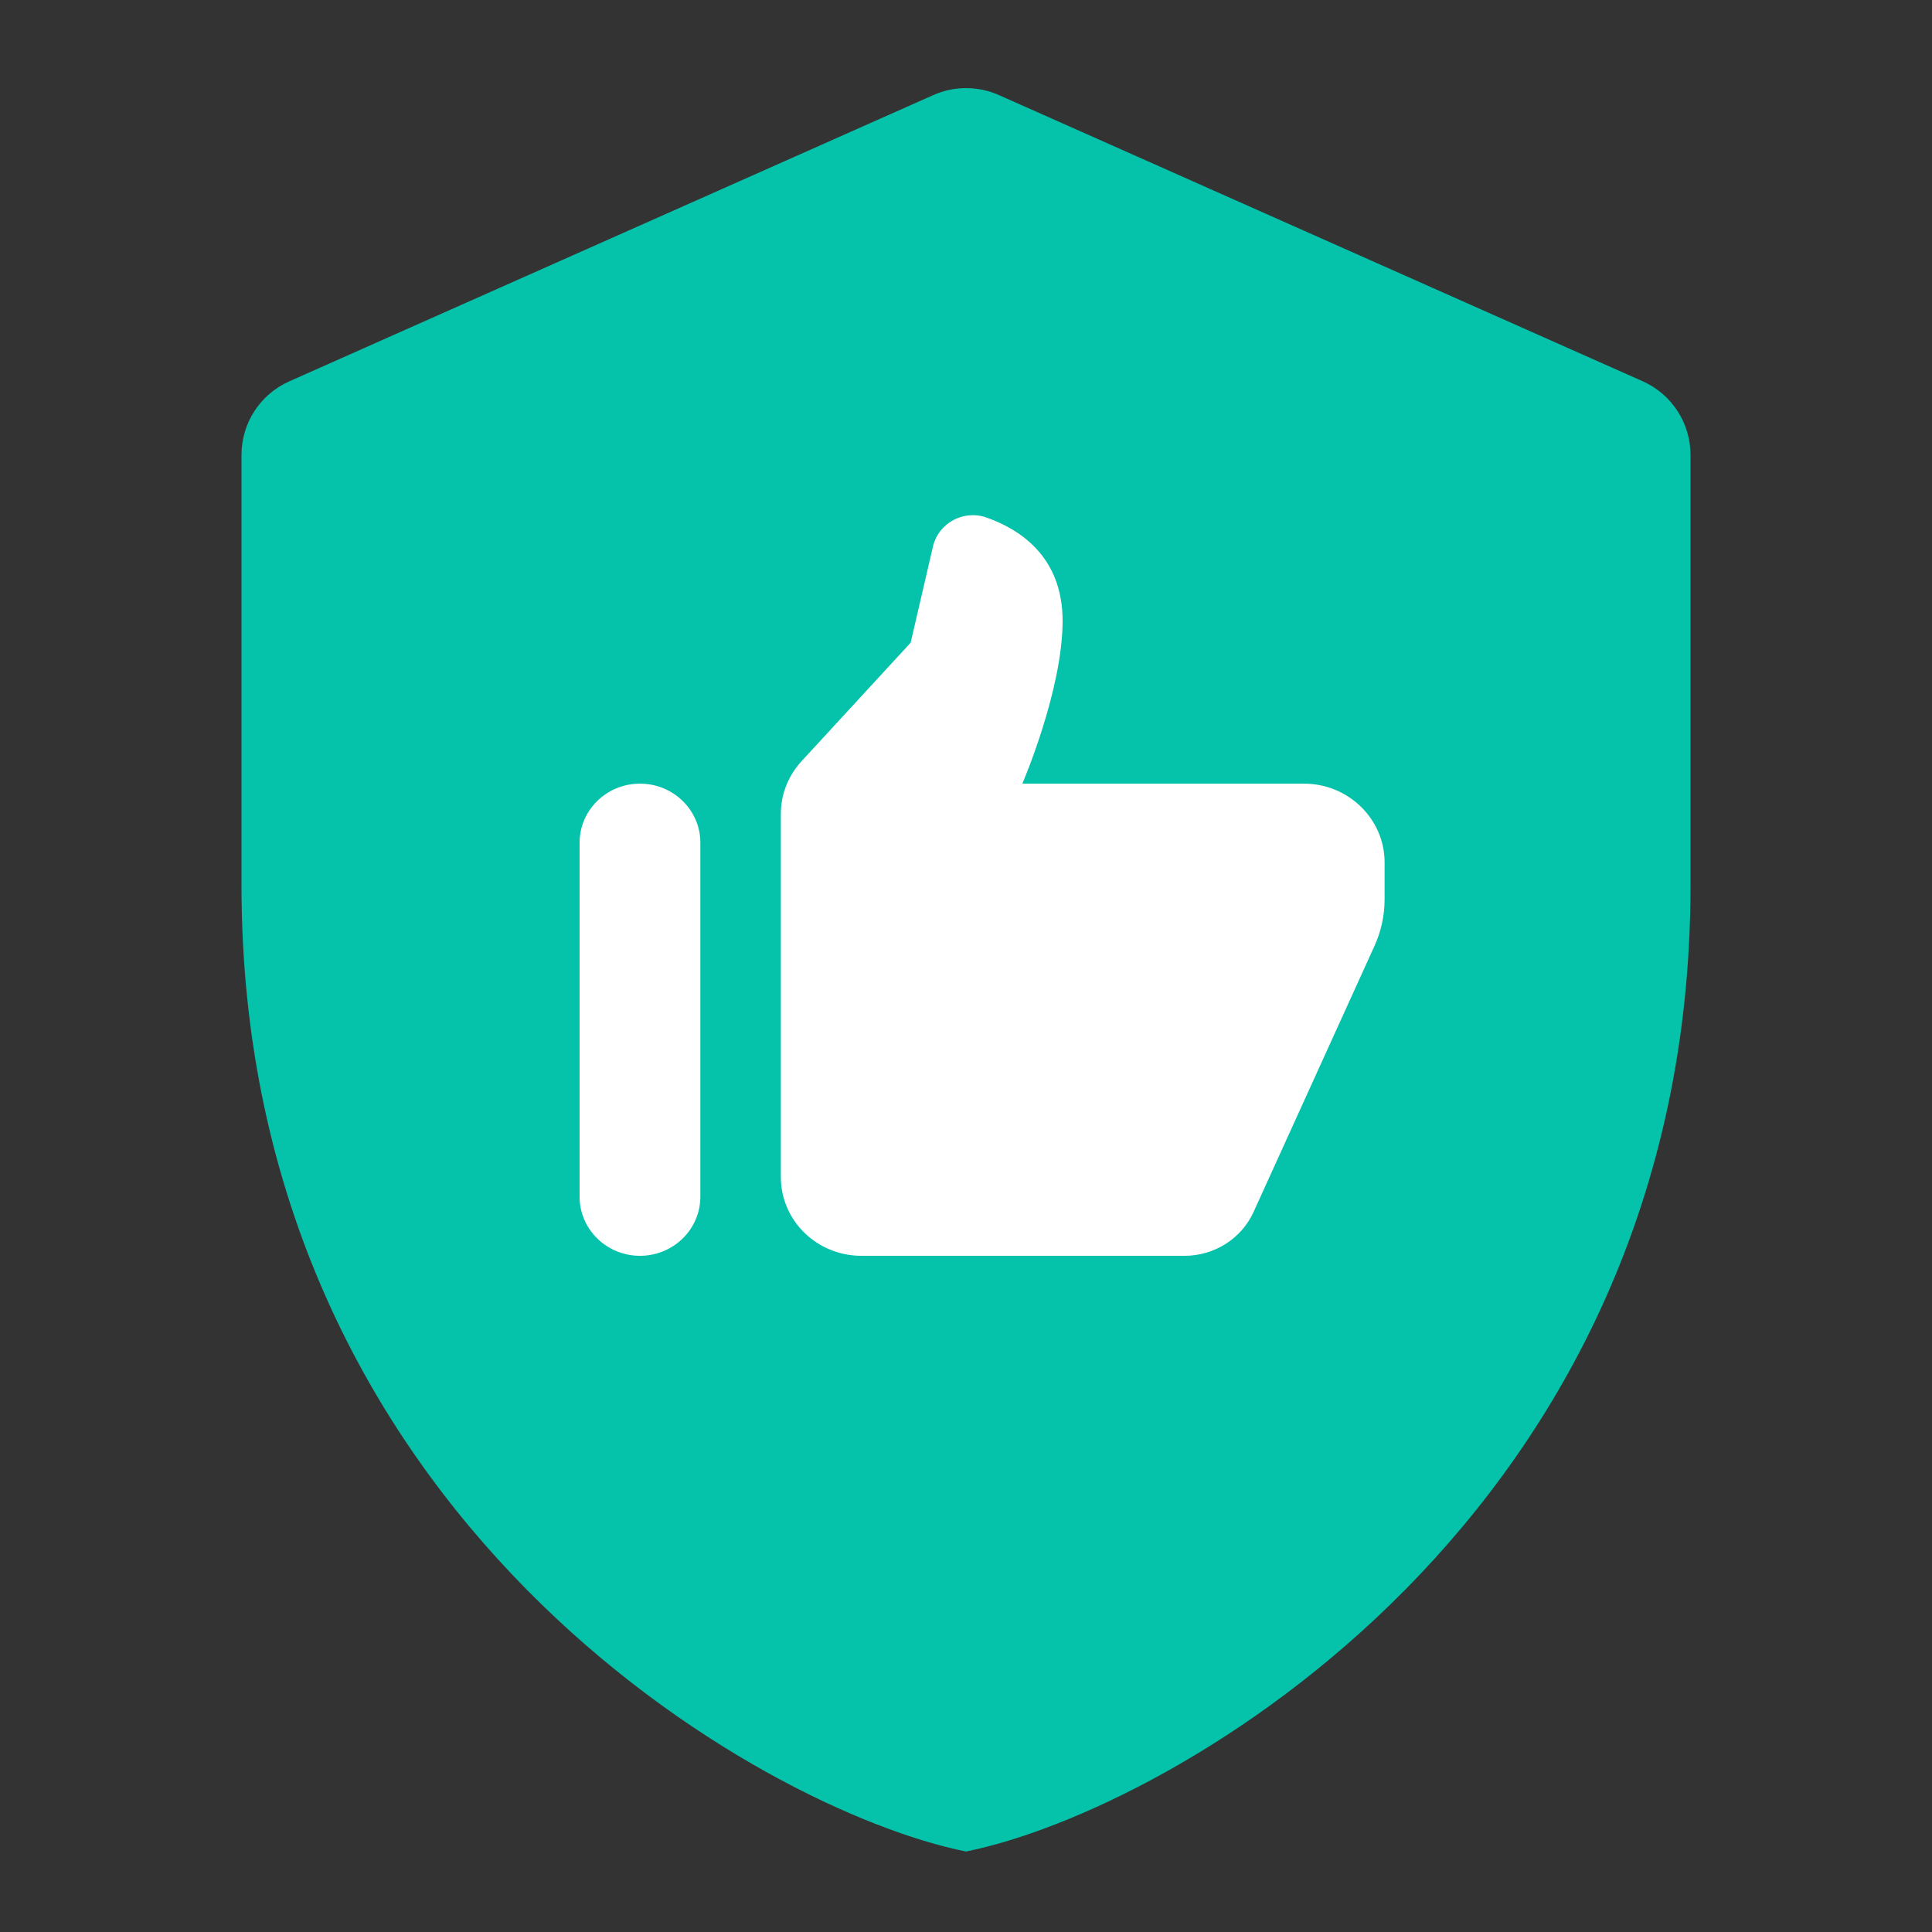 <svg width="80" height="80" viewBox="0 0 80 80" fill="none" xmlns="http://www.w3.org/2000/svg">
<rect x="0" y="0" width="80" height="80" fill="#333333" stroke="none"/>
<rect x="20" y="20" width="40" height="41" fill="white"/>
<path fill-rule="evenodd" clip-rule="evenodd" d="M11.98 15.79L38.647 3.937C39.507 3.553 40.493 3.553 41.353 3.933L68.02 15.787C69.223 16.323 70 17.517 70 18.833V36.667C70 62.767 48.537 74.953 40 76.667C31.463 74.953 10 62.767 10 36.667V18.833C10 17.517 10.777 16.323 11.98 15.79ZM38.632 22.629C38.8 21.904 39.426 21.403 40.13 21.34C40.364 21.319 40.608 21.345 40.846 21.429C42.271 21.931 44 23.081 44 25.709C44 28.587 42.333 32.449 42.333 32.449H54C55.833 32.449 57.333 33.915 57.333 35.708V37.241C57.333 37.909 57.188 38.57 56.91 39.179L51.907 50.186C51.405 51.289 50.287 52 49.052 52H35.667C33.825 52 32.333 50.542 32.333 48.741V33.7C32.333 32.895 32.638 32.118 33.19 31.52L37.708 26.613L38.632 22.629ZM24 34.893C24 33.544 25.12 32.449 26.5 32.449C27.88 32.449 29 33.544 29 34.893V49.556C29 50.905 27.88 52 26.5 52C25.12 52 24 50.905 24 49.556V34.893Z" fill="#05C2AB"/>
</svg>
